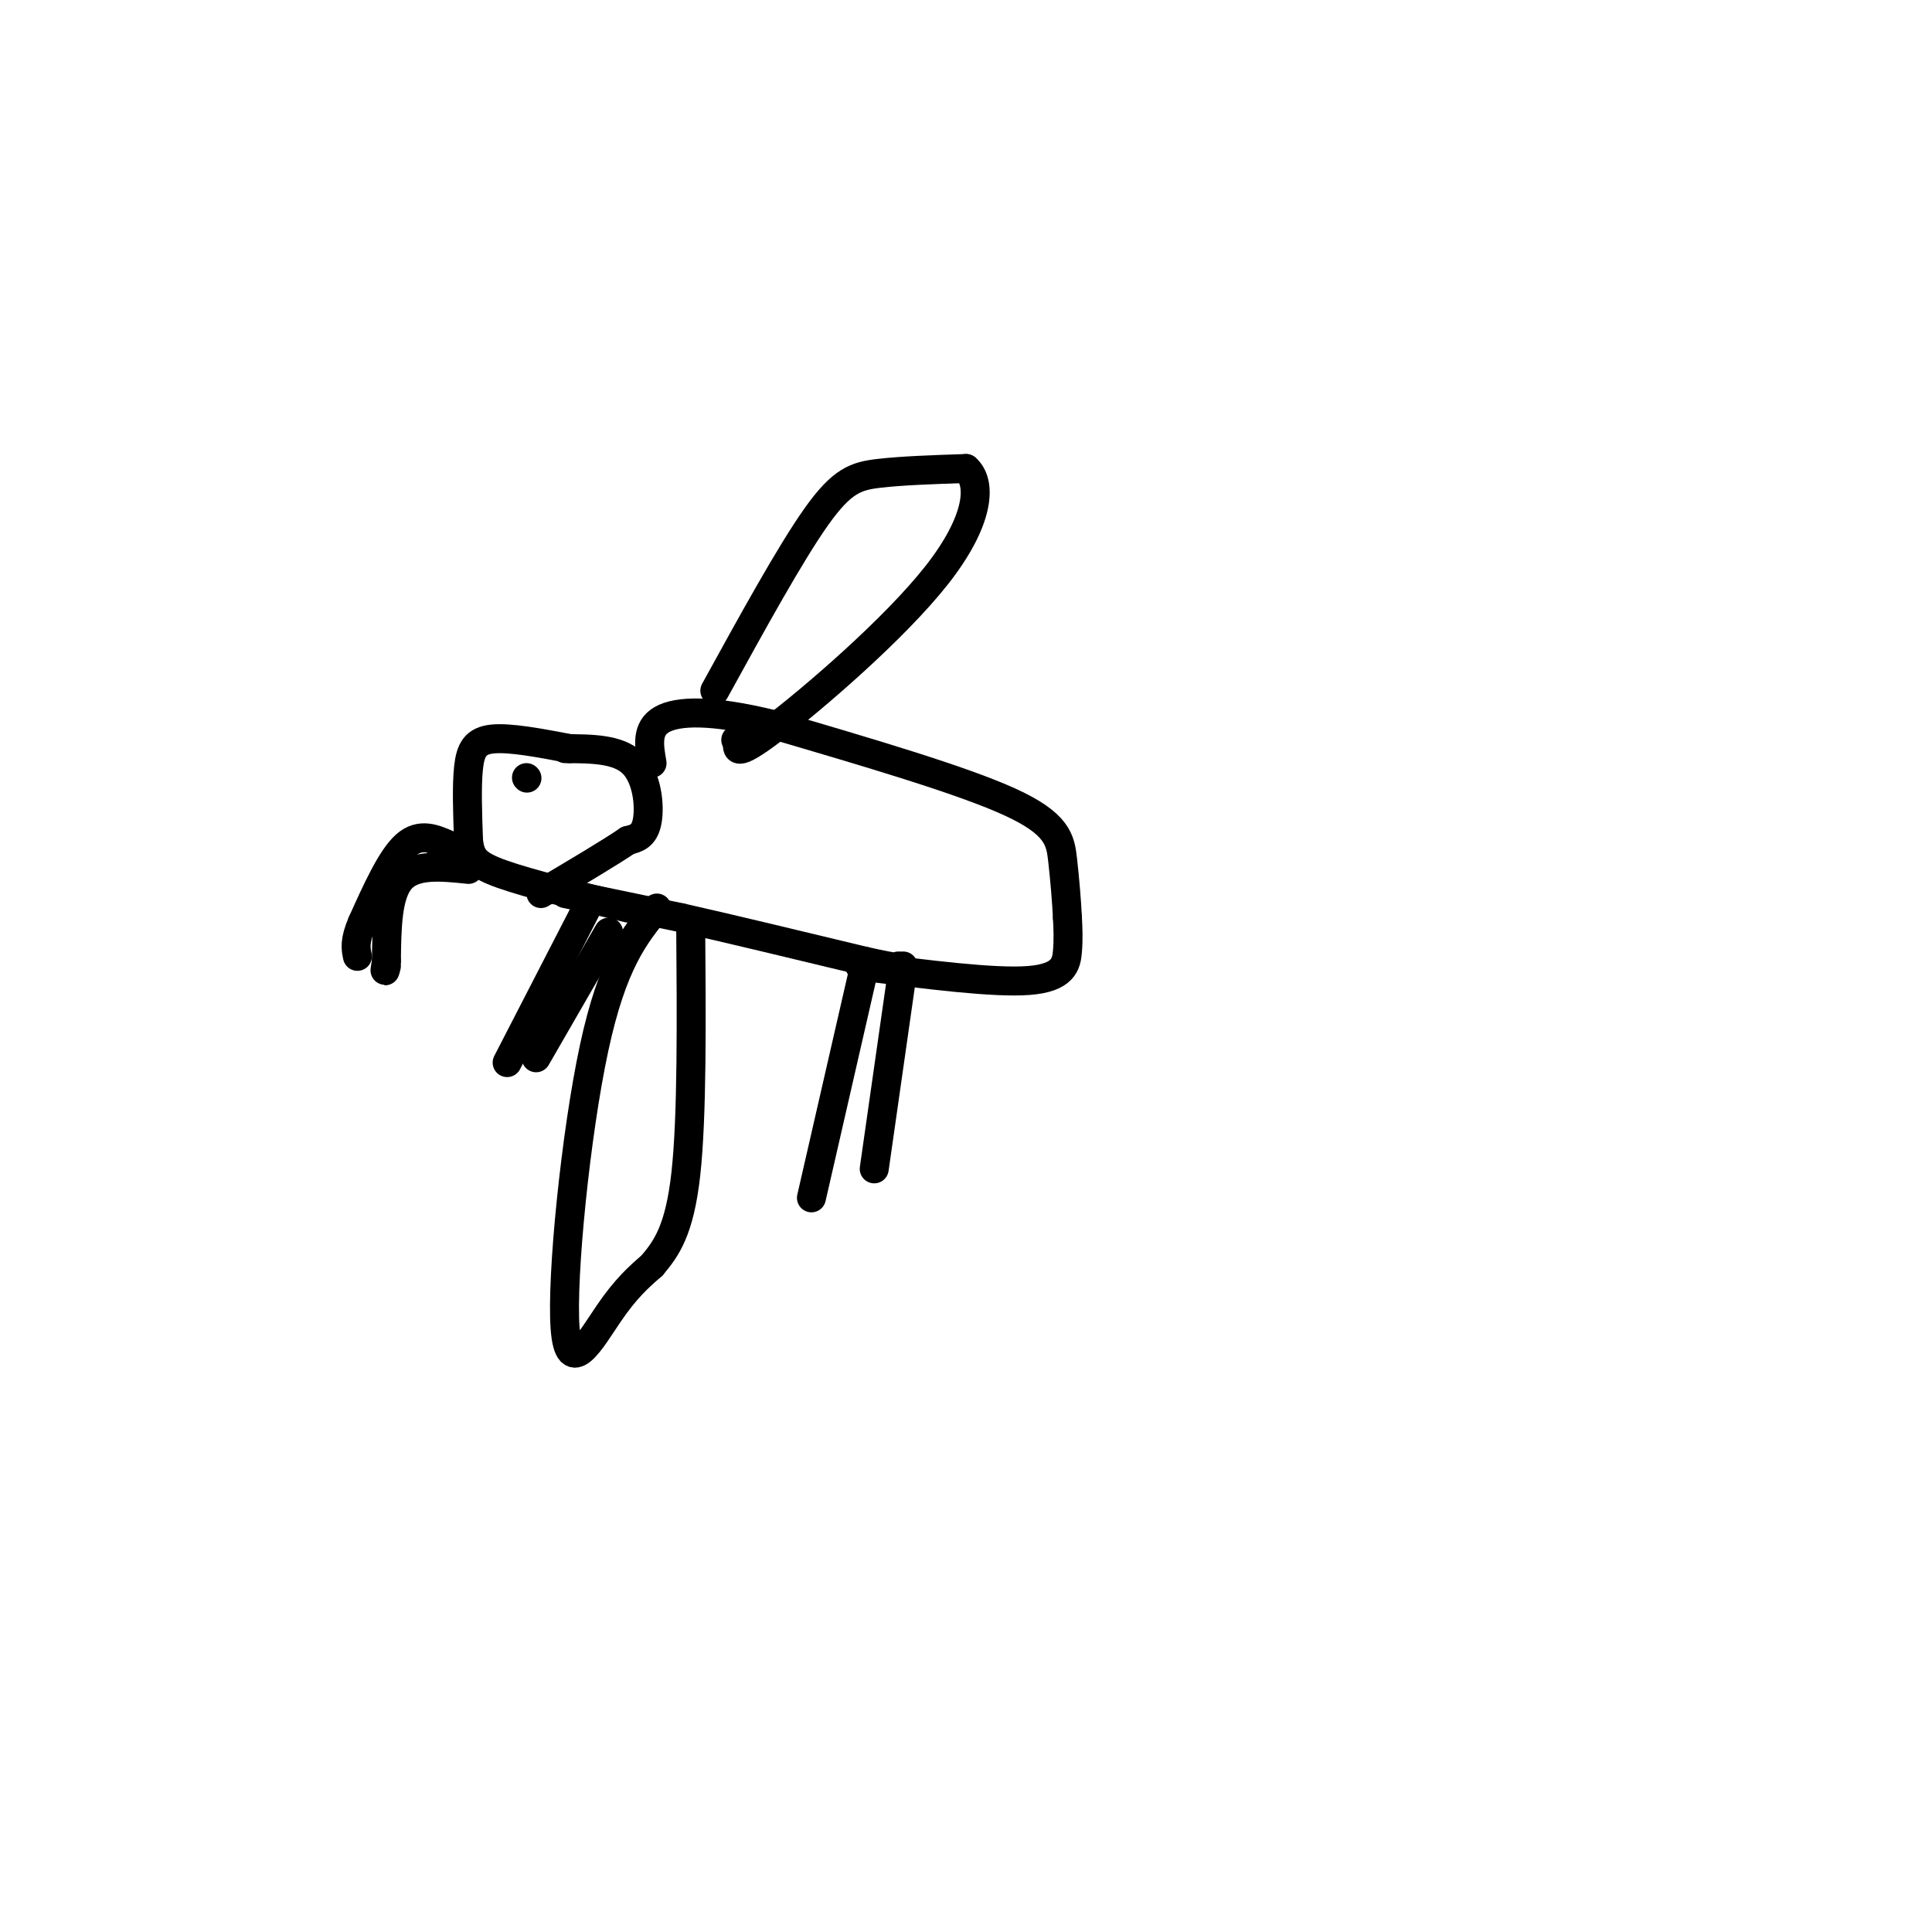<svg viewBox='0 0 400 400' version='1.1' xmlns='http://www.w3.org/2000/svg' xmlns:xlink='http://www.w3.org/1999/xlink'><g fill='none' stroke='#000000' stroke-width='6' stroke-linecap='round' stroke-linejoin='round'><path d='M118,155c-6.200,-1.178 -12.400,-2.356 -16,-2c-3.600,0.356 -4.600,2.244 -5,6c-0.400,3.756 -0.200,9.378 0,15'/><path d='M97,174c0.400,3.578 1.400,5.022 7,7c5.600,1.978 15.800,4.489 26,7'/><path d='M91,175c0.000,0.000 0.100,0.100 0.1,0.1'/><path d='M93,175c-3.000,-1.333 -6.000,-2.667 -9,0c-3.000,2.667 -6.000,9.333 -9,16'/><path d='M75,191c-1.667,3.833 -1.333,5.417 -1,7'/><path d='M97,180c-5.583,-0.583 -11.167,-1.167 -14,2c-2.833,3.167 -2.917,10.083 -3,17'/><path d='M80,199c-0.500,3.000 -0.250,2.000 0,1'/><path d='M109,161c0.000,0.000 0.100,0.100 0.1,0.1'/><path d='M117,155c5.489,0.022 10.978,0.044 14,3c3.022,2.956 3.578,8.844 3,12c-0.578,3.156 -2.289,3.578 -4,4'/><path d='M130,174c-3.667,2.500 -10.833,6.750 -18,11'/><path d='M117,185c0.000,0.000 24.000,5.000 24,5'/><path d='M141,190c10.333,2.333 24.167,5.667 38,9'/><path d='M179,199c7.500,1.667 7.250,1.333 7,1'/><path d='M178,200c13.889,1.778 27.778,3.556 35,3c7.222,-0.556 7.778,-3.444 8,-6c0.222,-2.556 0.111,-4.778 0,-7'/><path d='M221,190c-0.155,-3.274 -0.542,-7.958 -1,-12c-0.458,-4.042 -0.988,-7.440 -11,-12c-10.012,-4.560 -29.506,-10.280 -49,-16'/><path d='M160,150c-12.644,-3.111 -19.756,-2.889 -23,-1c-3.244,1.889 -2.622,5.444 -2,9'/><path d='M148,143c7.822,-14.222 15.644,-28.444 21,-36c5.356,-7.556 8.244,-8.444 13,-9c4.756,-0.556 11.378,-0.778 18,-1'/><path d='M200,97c3.369,2.940 2.792,10.792 -6,22c-8.792,11.208 -25.798,25.774 -34,32c-8.202,6.226 -7.601,4.113 -7,2'/><path d='M153,153c-1.167,0.333 -0.583,0.167 0,0'/><path d='M136,188c-4.601,5.667 -9.202,11.333 -13,29c-3.798,17.667 -6.792,47.333 -6,58c0.792,10.667 5.369,2.333 9,-3c3.631,-5.333 6.315,-7.667 9,-10'/><path d='M135,262c2.911,-3.467 5.689,-7.133 7,-19c1.311,-11.867 1.156,-31.933 1,-52'/><path d='M122,187c0.000,0.000 -17.000,33.000 -17,33'/><path d='M126,193c0.000,0.000 -15.000,26.000 -15,26'/><path d='M179,200c0.000,0.000 -11.000,48.000 -11,48'/><path d='M187,200c0.000,0.000 -6.000,42.000 -6,42'/></g>
</svg>